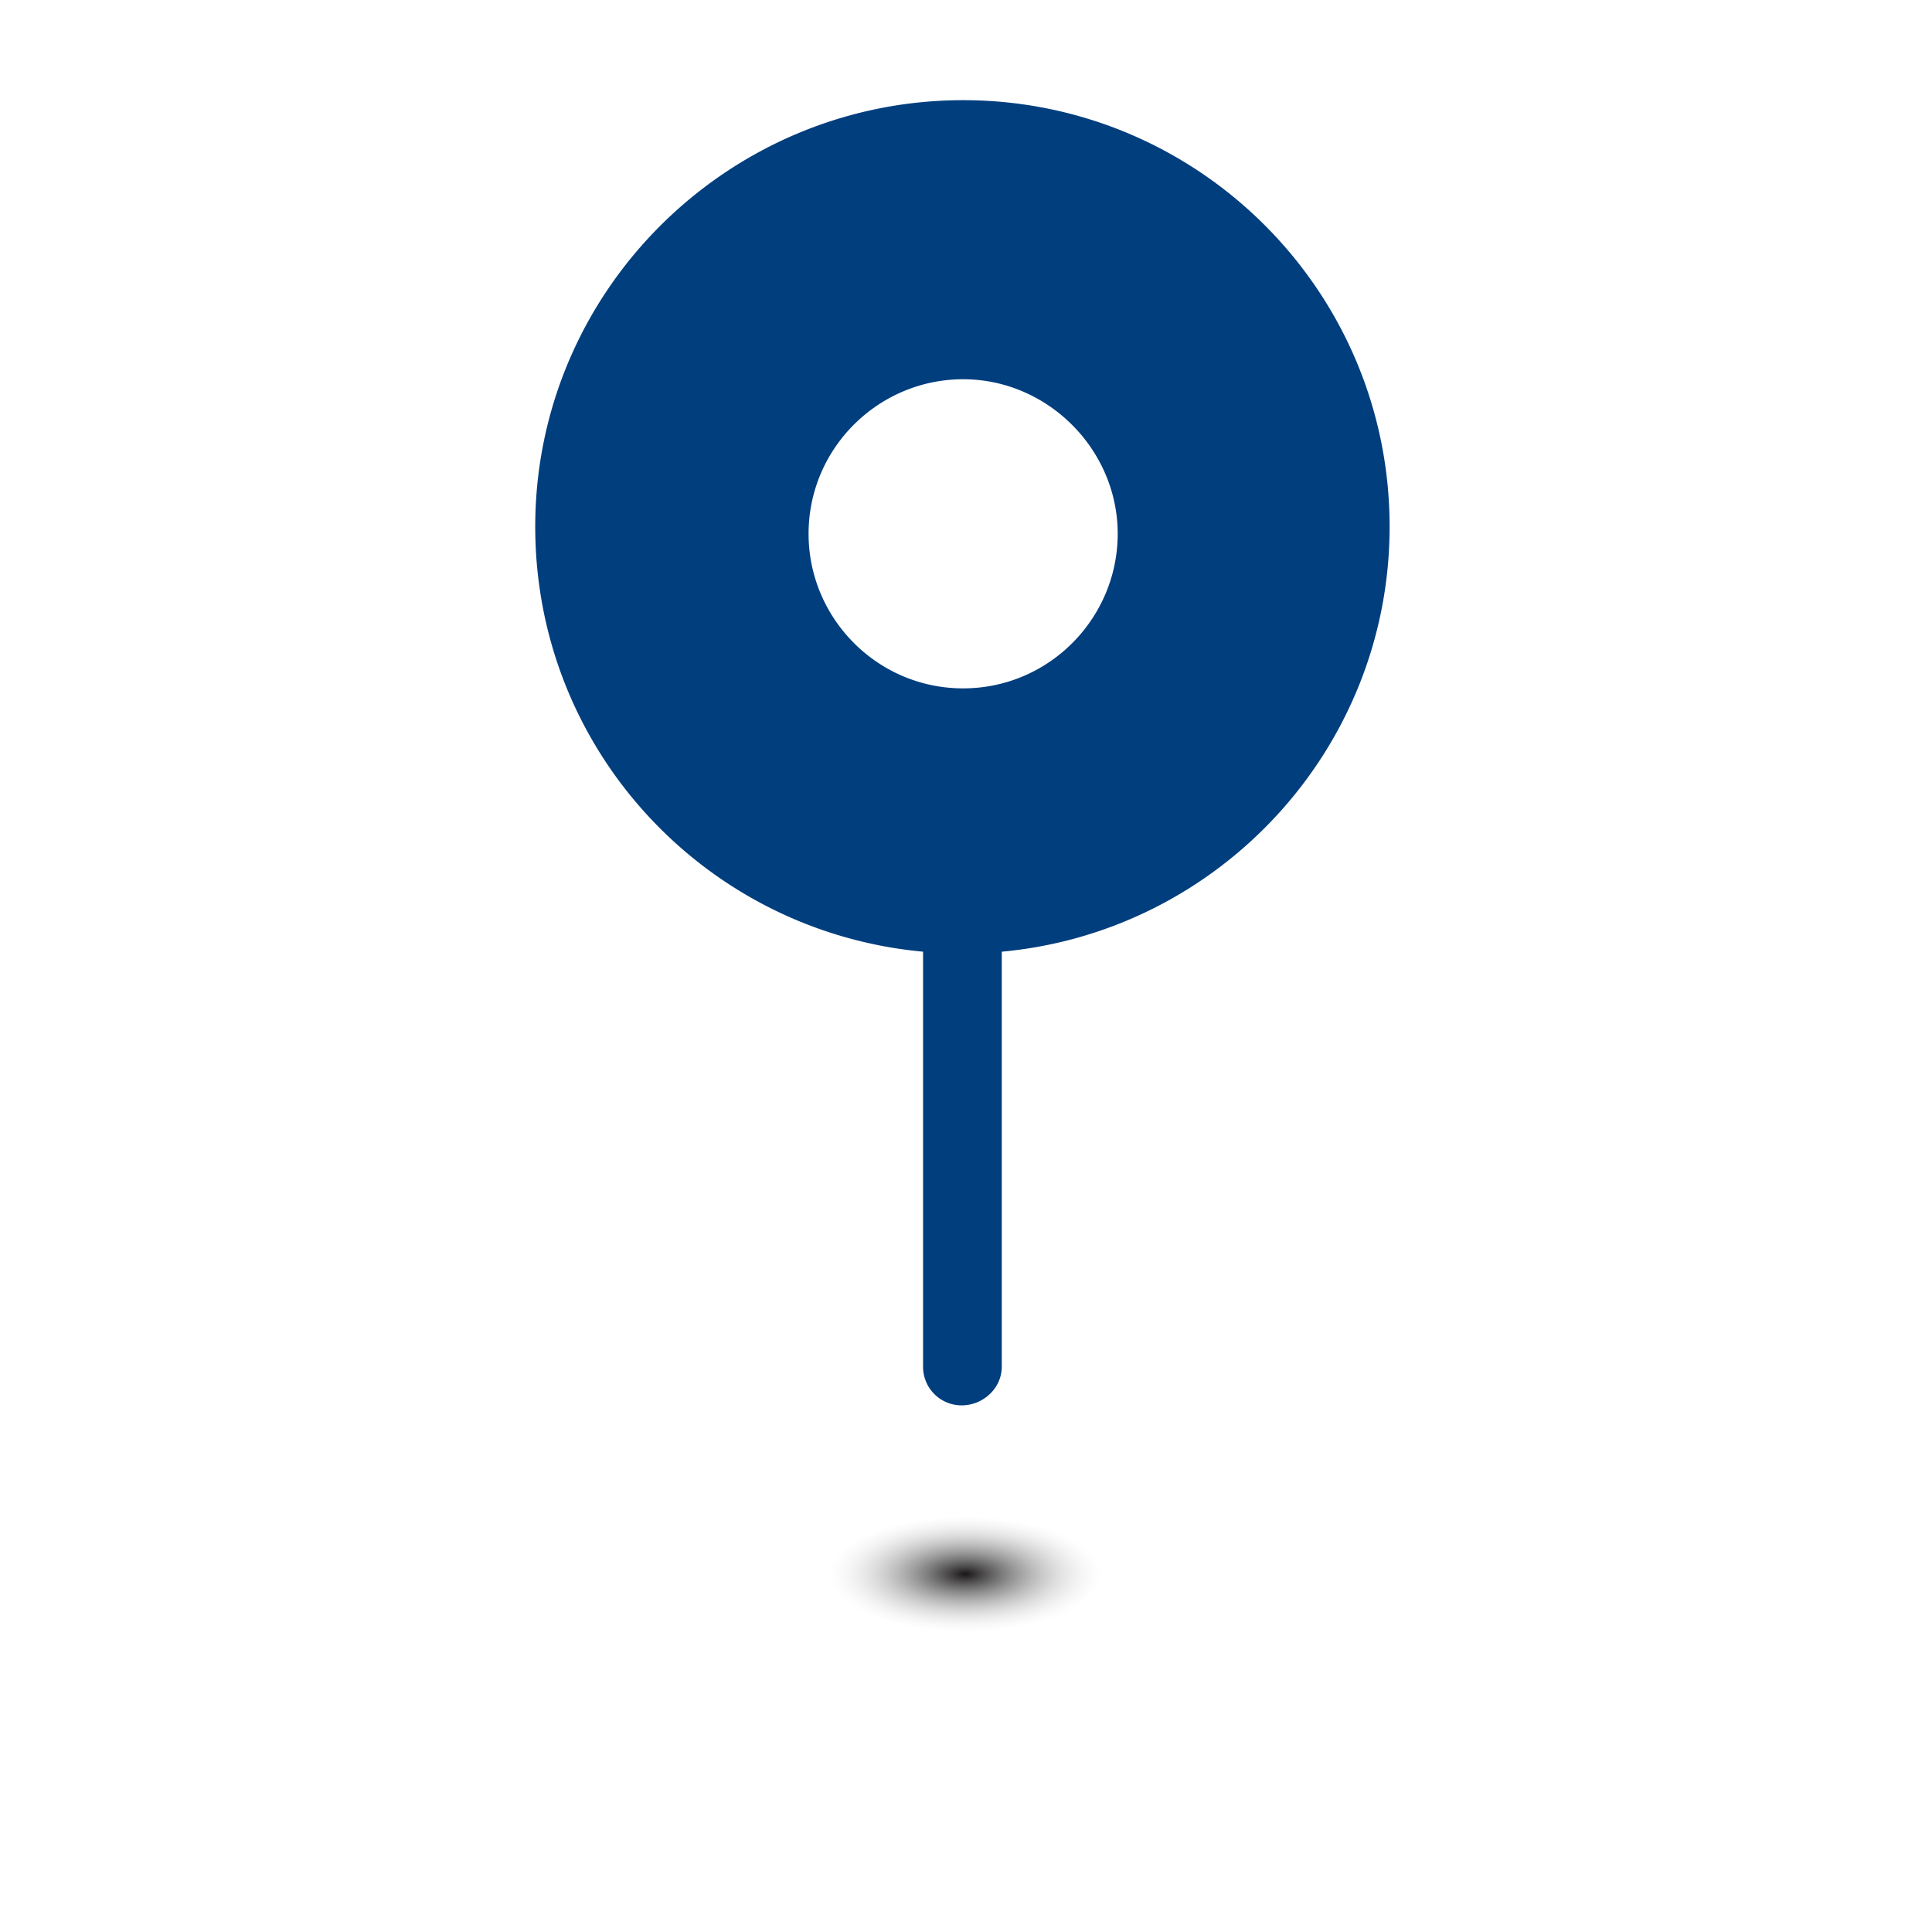 <svg xmlns="http://www.w3.org/2000/svg" width="135" height="135" fill="none" xmlns:v="https://vecta.io/nano"><path d="M67.5 114c5.247 0 9.5-1.791 9.5-4s-4.253-4-9.5-4-9.5 1.791-9.5 4 4.253 4 9.5 4z" fill="url(#A)"/><path d="M97.1 36.8C97.1 20.3 83.7 7 67.3 7S37.4 20.3 37.4 36.8c0 15.6 11.9 28.3 27.1 29.7v29a2.69 2.69 0 0 0 2.7 2.7c1.5 0 2.8-1.2 2.8-2.7v-29c15.2-1.4 27.1-14.2 27.1-29.7zM67.3 48.1c-6 0-10.8-4.9-10.8-10.8 0-6 4.9-10.8 10.8-10.8s10.8 4.9 10.8 10.8-4.8 10.8-10.8 10.8z" fill="#003e7e"/><defs><radialGradient id="A" cx="0" cy="0" r="1" gradientUnits="userSpaceOnUse" gradientTransform="translate(67.455 109.991) rotate(90) scale(4.068 9.518)"><stop stop-color="#181616"/><stop offset="1" stop-color="#d9d9d9" stop-opacity="0"/></radialGradient></defs></svg>